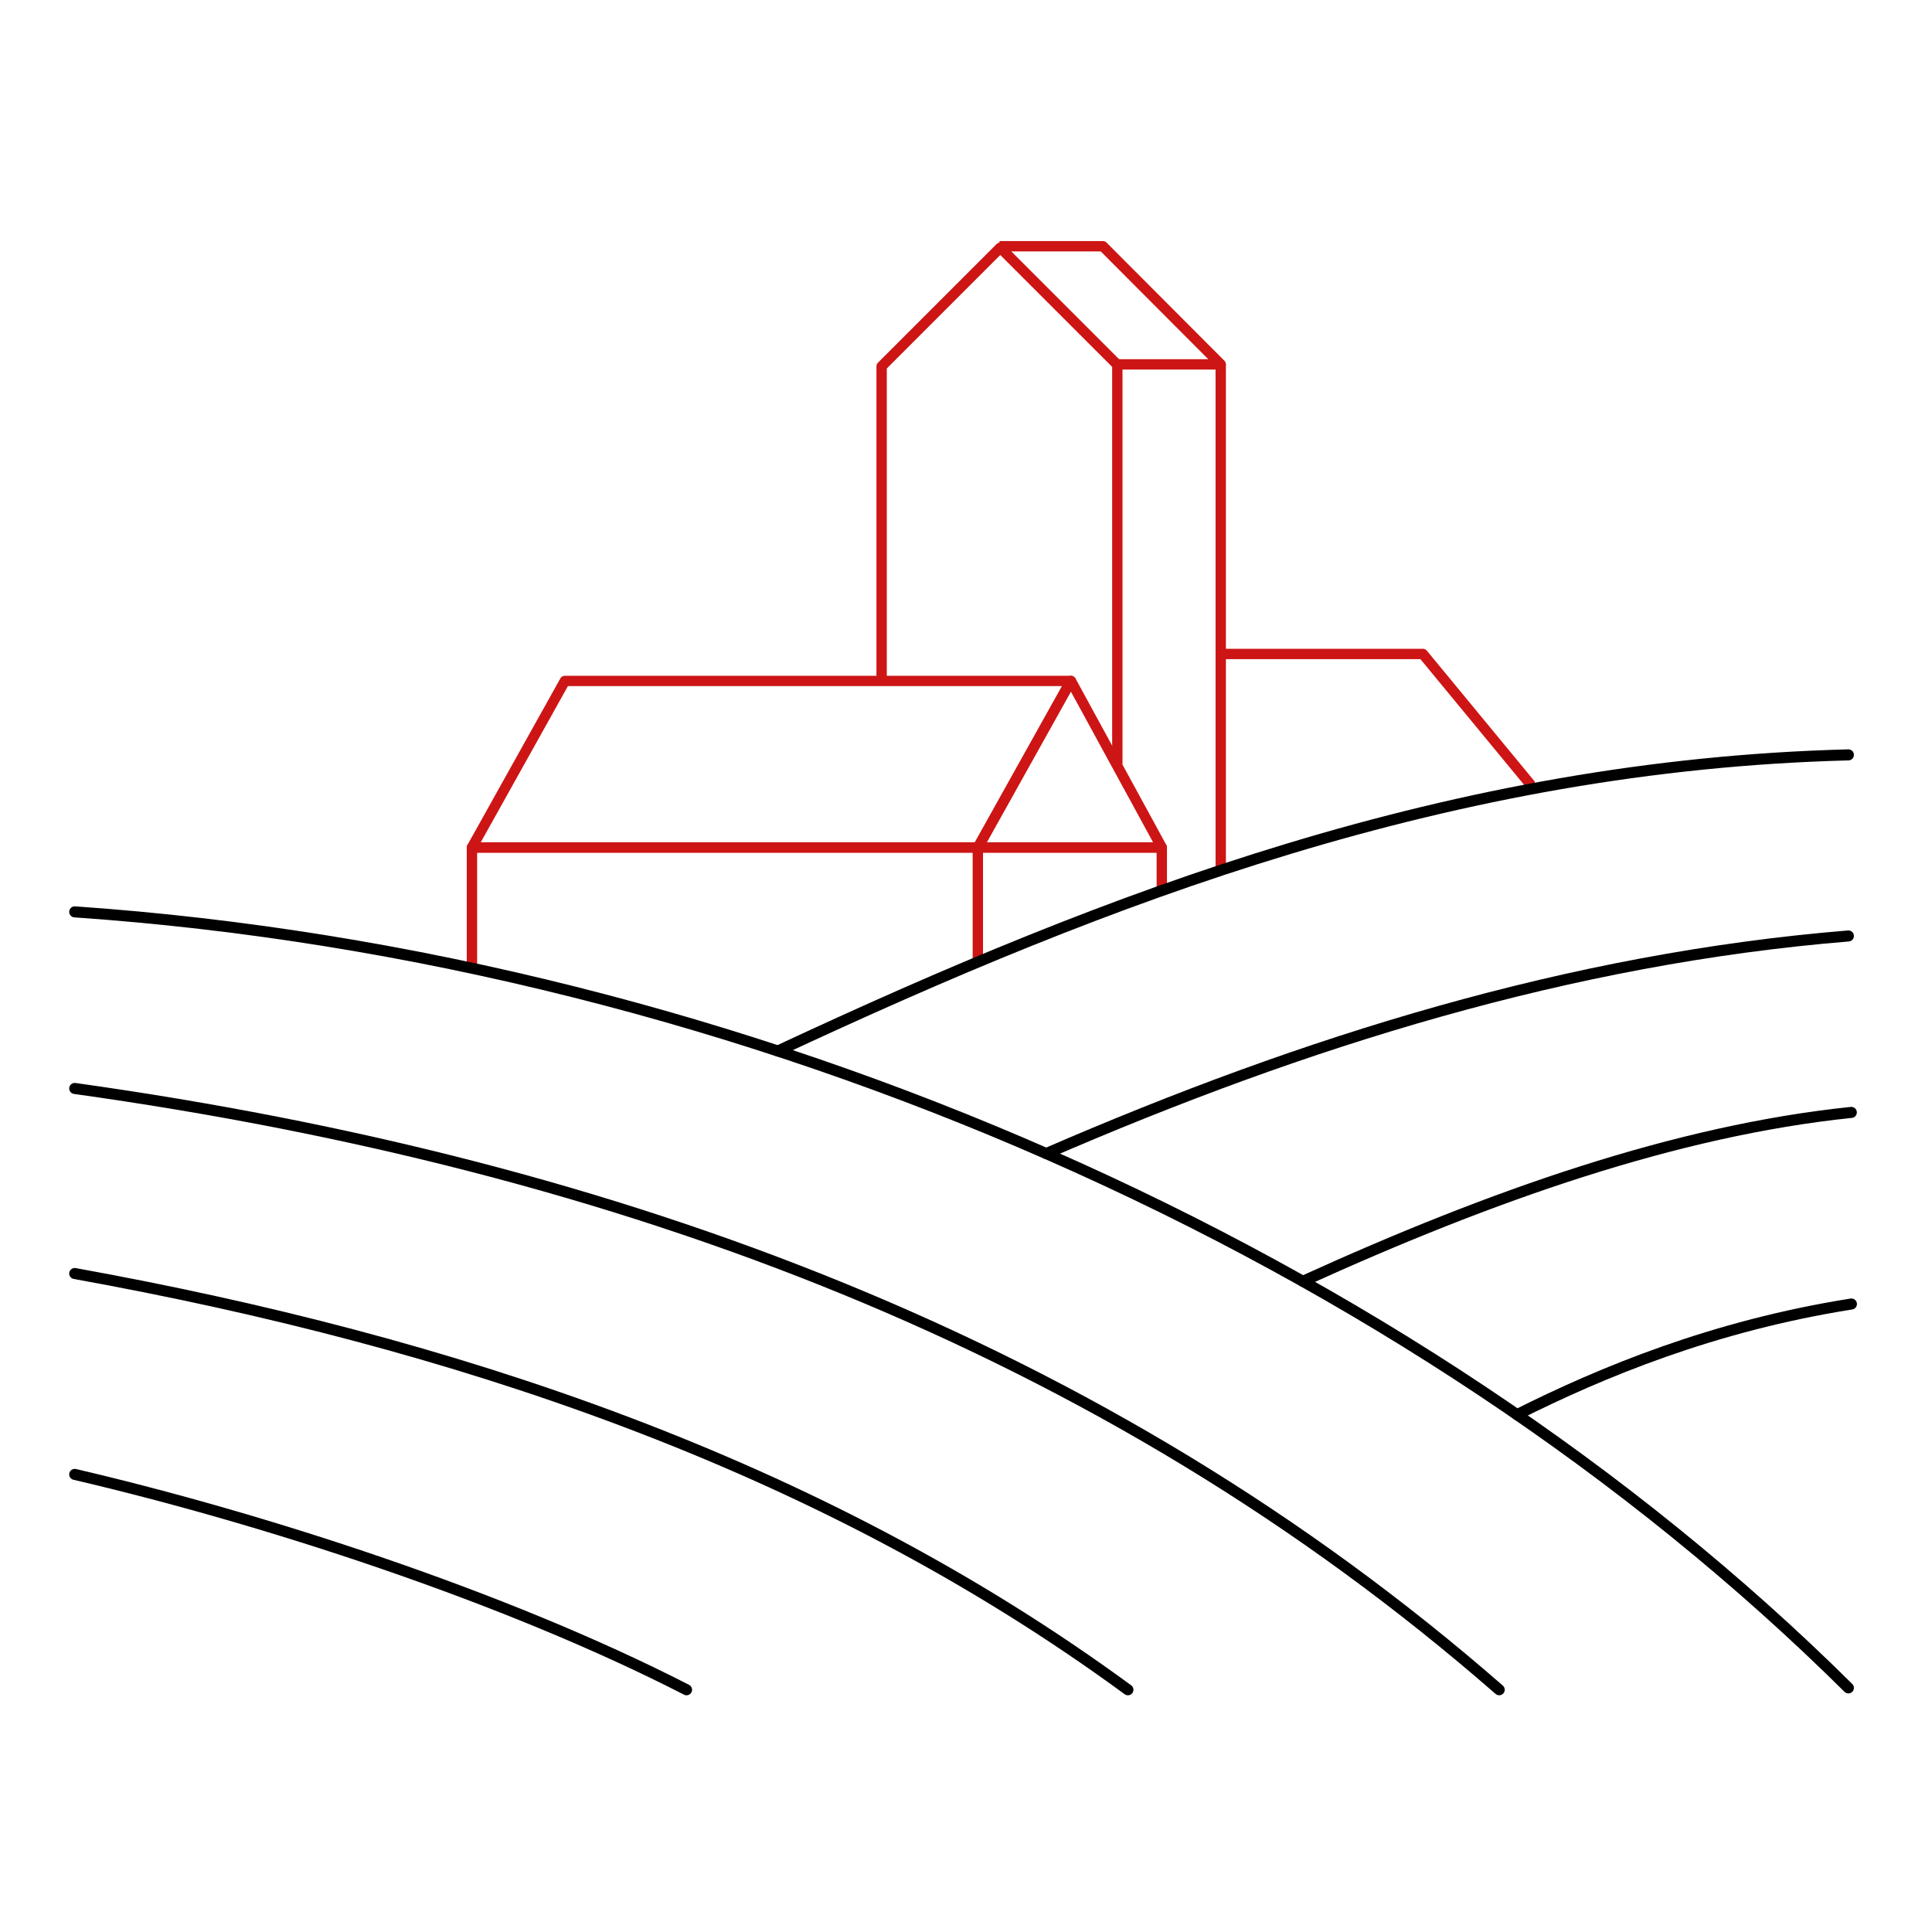 <?xml version="1.0" encoding="UTF-8" standalone="no"?><!DOCTYPE svg PUBLIC "-//W3C//DTD SVG 1.1//EN" "http://www.w3.org/Graphics/SVG/1.1/DTD/svg11.dtd"><svg width="100%" height="100%" viewBox="0 0 112 112" version="1.1" xmlns="http://www.w3.org/2000/svg" xmlns:xlink="http://www.w3.org/1999/xlink" xml:space="preserve" xmlns:serif="http://www.serif.com/" style="fill-rule:evenodd;clip-rule:evenodd;stroke-linejoin:round;stroke-miterlimit:1.5;"><rect id="superficie-commune" x="0" y="0.286" width="111.659" height="111.659" style="fill:none;"/><g><g><path d="M62.074,39.475l-29.328,0l-5.387,9.654l29.327,0l5.388,-9.654Z" style="fill:none;stroke:#cd1515;stroke-width:0.6px;"/><path d="M67.35,49.129l-5.265,-9.654l-5.388,9.654l10.653,0Z" style="fill:none;stroke:#cd1515;stroke-width:0.6px;"/><path d="M64.773,21.123l5.994,-0l-6.831,-6.848l-5.995,-0" style="fill:none;stroke:#cd1515;stroke-width:0.6px;"/><path d="M70.767,21.123l0,29.459" style="fill:none;stroke:#cd1515;stroke-width:0.6px;"/><path d="M56.686,55.666l0,-6.537l-29.327,0l0,7.029" style="fill:none;stroke:#cd1515;stroke-width:0.6px;"/><path d="M67.35,51.565l-0,-2.436l-10.653,0" style="fill:none;stroke:#cd1515;stroke-width:0.6px;"/><path d="M51.109,39.475l0,-18.238l6.878,-6.878l6.786,6.785l-0,23.158" style="fill:none;stroke:#cd1515;stroke-width:0.6px;"/><path d="M70.767,37.911l11.717,-0l6.282,7.617" style="fill:none;stroke:#cd1515;stroke-width:0.6px;"/></g><g><path d="M107.153,97.849c-25.241,-25.037 -63.857,-42.291 -102.821,-44.987" style="fill:none;fill-rule:nonzero;stroke:#000;stroke-width:0.64px;stroke-linecap:round;"/><path d="M4.332,63.099c31.592,4.424 59.748,14.931 82.578,34.857" style="fill:none;fill-rule:nonzero;stroke:#000;stroke-width:0.64px;stroke-linecap:round;"/><path d="M4.332,73.827c21.697,3.927 43.022,10.913 61.054,24.13" style="fill:none;fill-rule:nonzero;stroke:#000;stroke-width:0.64px;stroke-linecap:round;"/><path d="M4.332,85.472c10.883,2.544 24.861,7.048 35.468,12.485" style="fill:none;fill-rule:nonzero;stroke:#000;stroke-width:0.64px;stroke-linecap:round;"/><path d="M45.095,60.928c19.237,-8.984 39.093,-16.572 62.058,-17.167" style="fill:none;fill-rule:nonzero;stroke:#000;stroke-width:0.64px;stroke-linecap:round;"/><path d="M60.651,66.873c15.001,-6.504 30.375,-11.294 46.502,-12.614" style="fill:none;fill-rule:nonzero;stroke:#000;stroke-width:0.64px;stroke-linecap:round;"/><path d="M75.53,74.279c10.961,-4.991 21.661,-8.739 31.793,-9.792" style="fill:none;fill-rule:nonzero;stroke:#000;stroke-width:0.64px;stroke-linecap:round;"/><path d="M87.943,82.01c4.901,-2.461 11.396,-5.153 19.385,-6.415" style="fill:none;fill-rule:nonzero;stroke:#000;stroke-width:0.64px;stroke-linecap:round;"/></g></g></svg>